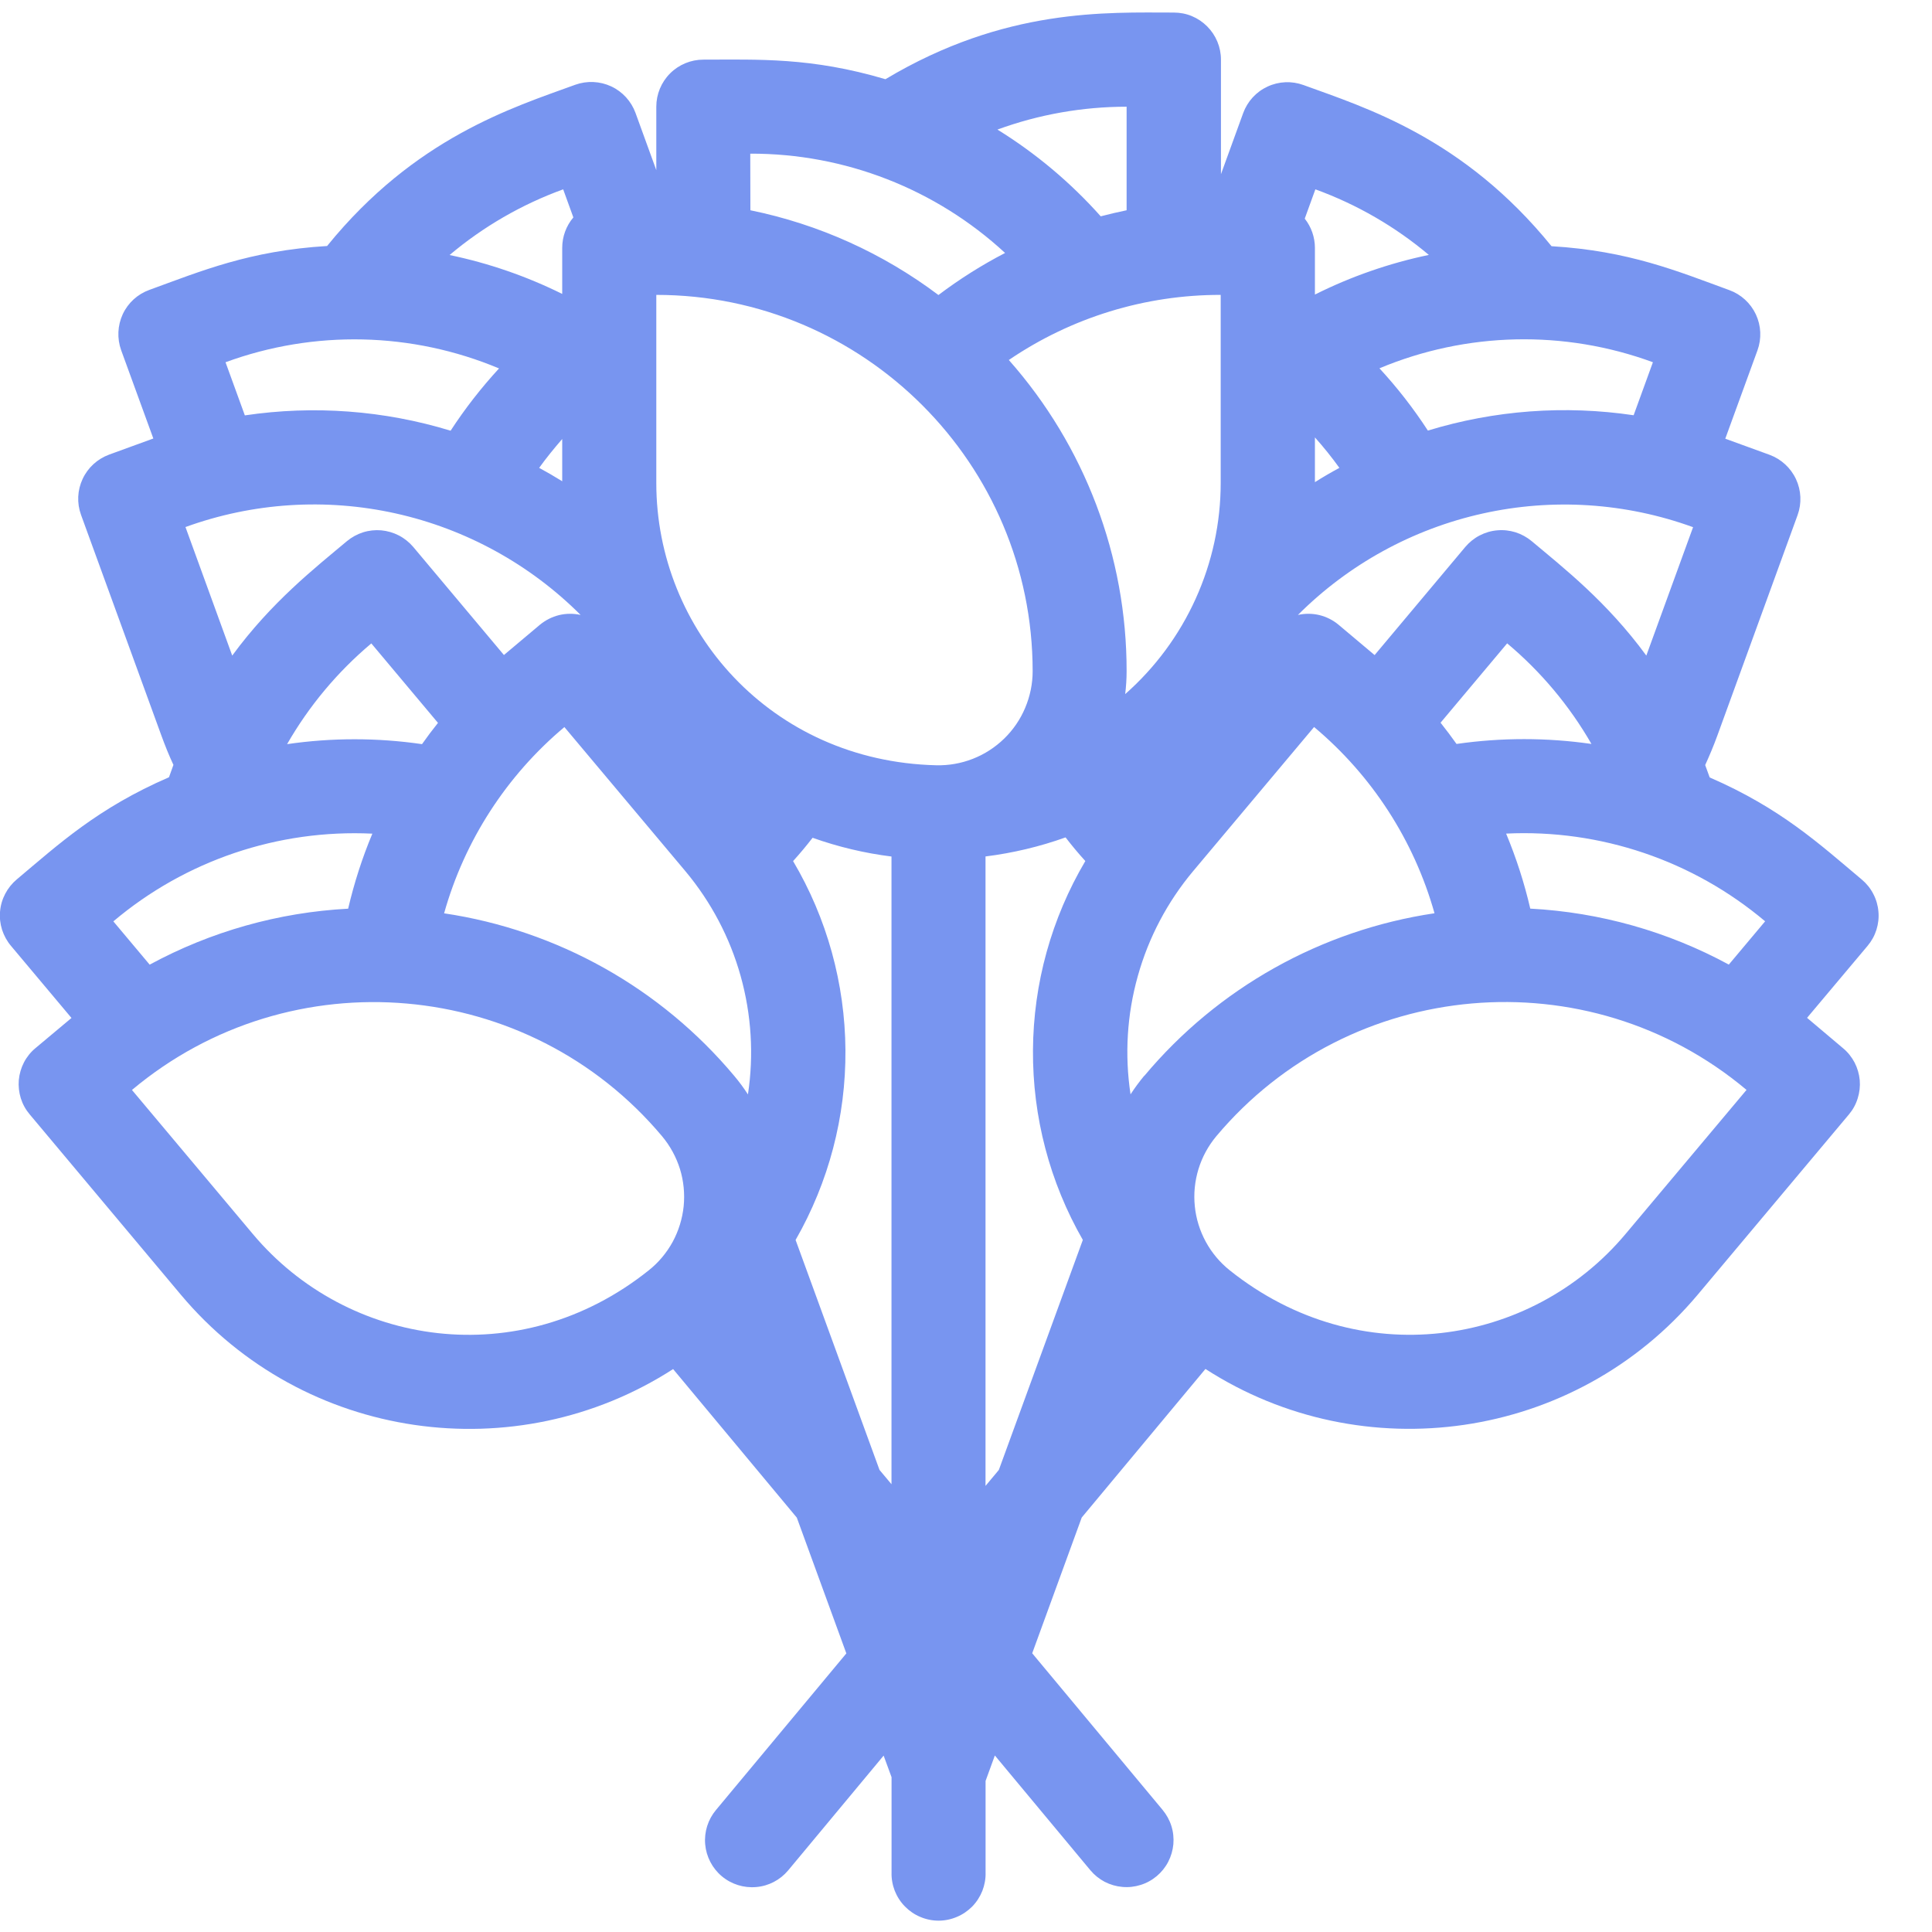 <svg width="30" height="30" viewBox="0 0 30 30" fill="none" xmlns="http://www.w3.org/2000/svg">
<path d="M28.909 13.657C28.255 13.108 27.654 12.552 26.548 12.072C26.525 12.007 26.502 11.943 26.478 11.88C26.545 11.733 26.608 11.584 26.664 11.43L27.913 7.998C27.979 7.816 27.97 7.615 27.888 7.44C27.806 7.264 27.658 7.129 27.477 7.062L26.79 6.812L27.29 5.44C27.356 5.258 27.347 5.057 27.265 4.882C27.183 4.707 27.035 4.571 26.853 4.505C26.05 4.212 25.295 3.895 24.092 3.823C22.726 2.14 21.209 1.673 20.239 1.32C20.057 1.254 19.856 1.263 19.681 1.345C19.506 1.426 19.37 1.575 19.304 1.756L18.959 2.705V0.926C18.959 0.83 18.94 0.735 18.903 0.646C18.866 0.557 18.812 0.477 18.744 0.409C18.676 0.341 18.596 0.287 18.507 0.25C18.418 0.213 18.323 0.195 18.226 0.195C17.192 0.195 15.609 0.117 13.749 1.23C12.593 0.887 11.776 0.926 10.922 0.926C10.728 0.926 10.542 1.003 10.405 1.14C10.268 1.277 10.191 1.463 10.191 1.657V2.642L9.868 1.753C9.801 1.571 9.666 1.423 9.49 1.341C9.315 1.26 9.115 1.251 8.933 1.316C7.961 1.67 6.445 2.137 5.079 3.82C3.876 3.892 3.121 4.21 2.318 4.502C2.136 4.568 1.988 4.703 1.906 4.879C1.825 5.054 1.816 5.255 1.881 5.437L2.381 6.809L1.695 7.059C1.513 7.126 1.365 7.261 1.283 7.437C1.201 7.612 1.192 7.812 1.258 7.994L2.508 11.427C2.564 11.58 2.624 11.73 2.693 11.877C2.67 11.94 2.647 12.004 2.624 12.069C1.517 12.549 0.917 13.104 0.262 13.654C0.188 13.716 0.127 13.791 0.082 13.877C0.037 13.962 0.009 14.056 0.001 14.152C-0.008 14.248 0.003 14.345 0.032 14.437C0.062 14.529 0.109 14.615 0.171 14.688L1.11 15.807L0.551 16.275C0.477 16.336 0.416 16.412 0.372 16.497C0.328 16.582 0.301 16.675 0.292 16.771C0.284 16.866 0.295 16.963 0.323 17.054C0.352 17.146 0.399 17.231 0.461 17.304L2.808 20.104C4.721 22.383 8.015 22.831 10.452 21.259L12.373 23.566L13.142 25.674L11.118 28.105C10.994 28.253 10.933 28.445 10.95 28.638C10.967 28.831 11.06 29.01 11.208 29.134C11.357 29.259 11.549 29.319 11.742 29.302C11.935 29.286 12.113 29.193 12.238 29.044L13.721 27.261L13.844 27.596V29.076C13.841 29.174 13.859 29.27 13.894 29.361C13.93 29.451 13.983 29.534 14.052 29.604C14.12 29.673 14.201 29.729 14.291 29.766C14.38 29.804 14.477 29.824 14.574 29.824C14.671 29.824 14.768 29.804 14.857 29.766C14.947 29.729 15.028 29.673 15.097 29.604C15.165 29.534 15.218 29.451 15.254 29.361C15.289 29.27 15.307 29.174 15.304 29.076V27.654L15.448 27.259L16.932 29.042C16.994 29.116 17.069 29.176 17.154 29.221C17.24 29.265 17.333 29.292 17.428 29.3C17.524 29.309 17.62 29.298 17.712 29.269C17.803 29.241 17.888 29.194 17.962 29.132C18.035 29.071 18.096 28.995 18.14 28.91C18.184 28.825 18.211 28.732 18.22 28.636C18.228 28.541 18.218 28.444 18.189 28.353C18.16 28.261 18.113 28.177 18.052 28.103L16.028 25.672L16.797 23.564L18.718 21.257C21.156 22.831 24.449 22.381 26.362 20.104L28.709 17.306C28.771 17.233 28.818 17.148 28.846 17.056C28.875 16.965 28.886 16.868 28.878 16.773C28.869 16.677 28.842 16.584 28.798 16.499C28.753 16.414 28.693 16.338 28.619 16.277L28.06 15.805L28.999 14.688C29.061 14.615 29.108 14.53 29.137 14.438C29.166 14.346 29.177 14.25 29.168 14.154C29.16 14.058 29.133 13.965 29.088 13.88C29.044 13.794 28.983 13.719 28.909 13.657ZM23.783 8.402C23.709 8.341 23.624 8.294 23.532 8.265C23.441 8.237 23.345 8.226 23.249 8.235C23.154 8.243 23.061 8.27 22.975 8.315C22.89 8.359 22.815 8.42 22.753 8.493L21.345 10.172L20.785 9.701C20.699 9.629 20.597 9.578 20.488 9.551C20.378 9.525 20.264 9.524 20.154 9.549C20.941 8.762 21.937 8.215 23.023 7.974C24.11 7.732 25.244 7.806 26.29 8.186L25.564 10.18C24.953 9.344 24.276 8.816 23.783 8.402ZM24.712 11.552C24.017 11.452 23.312 11.452 22.617 11.552C22.537 11.44 22.455 11.33 22.369 11.222L23.403 9.99C23.928 10.43 24.371 10.959 24.712 11.552ZM20.418 6.792C20.553 6.943 20.68 7.101 20.798 7.265C20.668 7.335 20.541 7.409 20.418 7.487V6.792ZM25.667 5.623L25.367 6.448C24.297 6.289 23.206 6.37 22.172 6.686C21.949 6.343 21.698 6.02 21.42 5.719C22.773 5.153 24.29 5.119 25.667 5.625V5.623ZM22.189 3.958C21.575 4.086 20.979 4.293 20.418 4.574V3.849C20.418 3.684 20.362 3.524 20.26 3.395L20.425 2.94C21.069 3.174 21.666 3.519 22.189 3.96V3.958ZM18.955 4.577V7.499C18.955 8.12 18.822 8.733 18.566 9.298C18.31 9.864 17.937 10.368 17.472 10.778C17.486 10.66 17.494 10.541 17.494 10.421C17.496 8.641 16.845 6.923 15.665 5.59C16.636 4.929 17.783 4.577 18.957 4.579L18.955 4.577ZM17.494 1.655V3.265C17.36 3.293 17.225 3.324 17.092 3.359C16.625 2.835 16.085 2.381 15.488 2.012C16.131 1.777 16.811 1.657 17.496 1.657L17.494 1.655ZM11.65 2.386C13.117 2.382 14.53 2.933 15.607 3.928C15.244 4.116 14.898 4.335 14.572 4.581C13.708 3.931 12.711 3.481 11.652 3.265L11.65 2.386ZM16.035 10.423C16.035 10.618 15.995 10.811 15.919 10.991C15.844 11.17 15.733 11.333 15.593 11.469C15.453 11.605 15.288 11.712 15.106 11.783C14.925 11.854 14.731 11.888 14.536 11.883C11.969 11.82 10.191 9.779 10.191 7.501V4.579C13.414 4.579 16.035 7.2 16.035 10.423ZM8.73 7.473C8.613 7.4 8.494 7.331 8.372 7.265C8.484 7.109 8.606 6.96 8.73 6.817V7.473ZM8.745 2.94L8.903 3.376C8.791 3.508 8.73 3.676 8.73 3.849V4.564C8.175 4.289 7.587 4.086 6.981 3.96C7.504 3.519 8.101 3.174 8.745 2.94ZM7.749 5.721C7.472 6.022 7.22 6.345 6.997 6.688C5.963 6.372 4.872 6.291 3.802 6.45L3.502 5.625C4.879 5.12 6.396 5.154 7.749 5.721ZM9.016 9.549C8.906 9.524 8.792 9.525 8.682 9.551C8.573 9.578 8.471 9.629 8.384 9.701L7.825 10.171L6.417 8.493C6.355 8.42 6.279 8.359 6.194 8.315C6.109 8.271 6.016 8.244 5.921 8.235C5.825 8.227 5.729 8.237 5.637 8.266C5.546 8.295 5.461 8.342 5.387 8.403C4.894 8.817 4.218 9.345 3.606 10.18L2.88 8.184C3.926 7.804 5.06 7.731 6.147 7.973C7.233 8.215 8.229 8.762 9.016 9.549ZM6.801 11.225C6.715 11.332 6.632 11.443 6.553 11.555C5.858 11.454 5.152 11.454 4.458 11.555C4.799 10.961 5.242 10.431 5.766 9.991L6.801 11.225ZM5.782 12.945C5.624 13.322 5.499 13.712 5.406 14.11C4.327 14.167 3.274 14.464 2.324 14.979L1.76 14.307C2.88 13.361 4.317 12.875 5.782 12.945ZM10.072 19.727C8.066 21.328 5.393 20.91 3.927 19.163L2.049 16.925C4.518 14.854 8.211 15.177 10.282 17.645C10.407 17.795 10.501 17.968 10.559 18.154C10.616 18.34 10.635 18.536 10.616 18.73C10.596 18.924 10.538 19.112 10.445 19.284C10.351 19.455 10.225 19.606 10.072 19.727ZM11.614 16.994C11.549 16.894 11.478 16.797 11.401 16.706C10.259 15.342 8.656 14.444 6.896 14.182C7.213 13.052 7.865 12.044 8.764 11.29L10.643 13.528C11.041 14.004 11.334 14.559 11.501 15.157C11.668 15.754 11.707 16.381 11.614 16.994ZM12.354 19.254C12.868 18.357 13.135 17.34 13.128 16.307C13.121 15.274 12.841 14.26 12.315 13.371C12.421 13.254 12.522 13.133 12.618 13.009C13.015 13.15 13.425 13.248 13.843 13.3V23.047L13.657 22.825L12.354 19.254ZM16.814 19.254L15.51 22.825L15.303 23.073V13.299C15.727 13.246 16.144 13.147 16.546 13.003C16.643 13.129 16.745 13.252 16.853 13.37C16.327 14.26 16.046 15.273 16.04 16.307C16.033 17.341 16.3 18.358 16.815 19.255L16.814 19.254ZM17.767 16.705C17.691 16.797 17.62 16.893 17.555 16.993C17.462 16.38 17.5 15.753 17.668 15.156C17.835 14.558 18.128 14.003 18.526 13.528L20.405 11.289C21.305 12.043 21.957 13.051 22.275 14.181C20.515 14.443 18.911 15.341 17.769 16.706L17.767 16.705ZM25.241 19.162C23.776 20.909 21.103 21.328 19.096 19.726C18.944 19.605 18.817 19.454 18.724 19.283C18.631 19.112 18.572 18.924 18.553 18.73C18.533 18.535 18.553 18.34 18.61 18.153C18.667 17.967 18.761 17.794 18.886 17.644C20.958 15.176 24.653 14.853 27.12 16.924L25.241 19.162ZM26.845 14.978C25.895 14.463 24.842 14.166 23.762 14.109C23.67 13.711 23.544 13.322 23.387 12.944C24.851 12.874 26.288 13.361 27.409 14.306L26.845 14.978Z" fill="#7895F0"/>
</svg>
